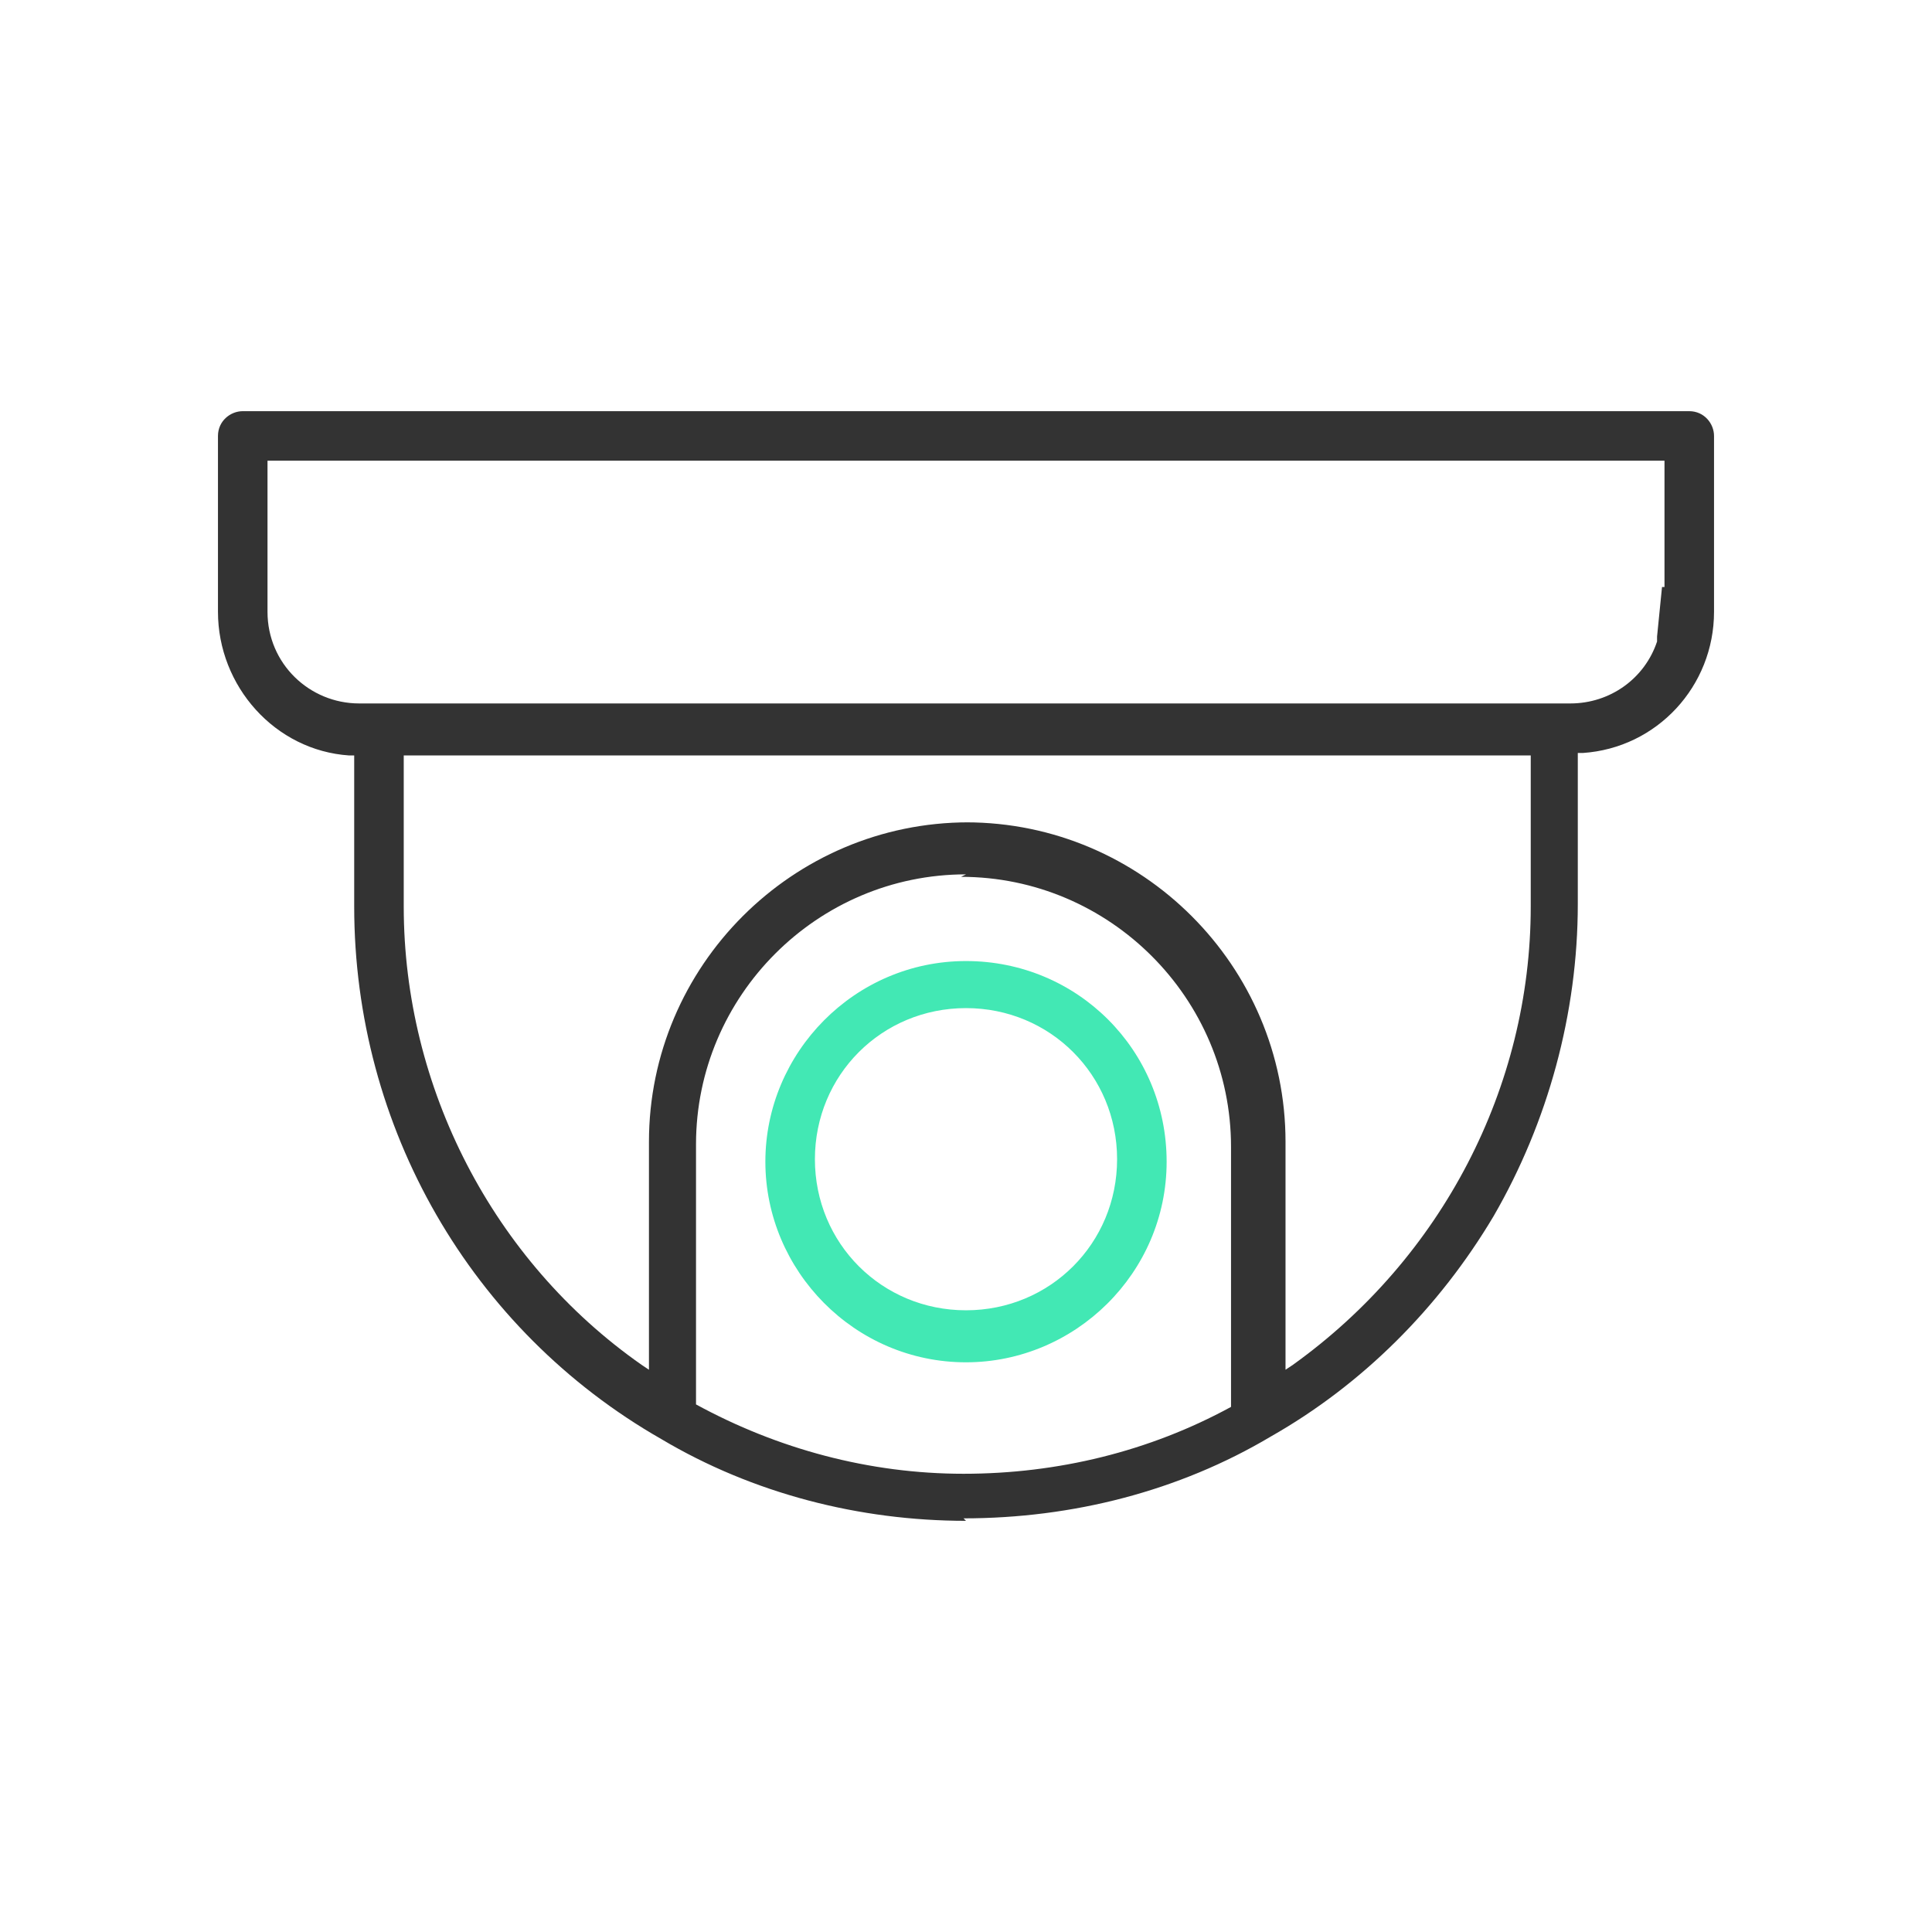 <?xml version="1.0" encoding="UTF-8"?>
<svg xmlns="http://www.w3.org/2000/svg" version="1.1" viewBox="0 0 78 78">
  <!-- Generator: Adobe Illustrator 29.1.0, SVG Export Plug-In . SVG Version: 2.1.0 Build 142)  -->
  <defs>
    <style>
      .st0 {
        fill: #42e8b4;
      }

      .st1 {
        fill: #333;
      }
    </style>
  </defs>
  <g class="base">
    <path class="st1" d="M39,61.4c-4.3,0-8.6-1.1-12.3-3.3-7.7-4.4-12.4-12.6-12.4-21.5v-6.1h-.2c-3-.2-5.3-2.8-5.3-5.8v-7.1c0-.6.5-1,1-1h58.4c.6,0,1,.5,1,1v7.1c0,3-2.3,5.5-5.3,5.7h-.2v6.1c0,4.4-1.2,8.8-3.4,12.6-2.2,3.7-5.3,6.8-9,8.9-3.7,2.2-8,3.3-12.4,3.3h0ZM39,35.3c-6,0-10.9,4.9-10.9,10.9v10.5h0c3.3,1.8,7,2.8,10.8,2.8s7.5-.9,10.8-2.7h0v-10.5c0-6-4.9-10.9-10.9-10.9ZM39,33.2c7.1,0,12.9,5.8,12.9,12.9v9.2l.3-.2c6-4.3,9.6-11.2,9.6-18.5v-6.1H16.3v6.1c0,7.3,3.6,14.3,9.6,18.5l.3.2v-9.2c0-7.1,5.8-12.9,12.9-12.9ZM67.2,23.7v-5.1H10.8v6.1c0,2.1,1.7,3.7,3.7,3.7h48.9c1.6,0,3-1,3.5-2.5v-.2c0,0,.2-2,.2-2Z"/>
  </g>
  <g class="animate">
    <path class="st0" d="M39,55c-4.5,0-8.1-3.7-8.1-8.1s3.6-8.1,8.1-8.1,8.1,3.6,8.1,8.1-3.7,8.1-8.1,8.1ZM39,40.7c-3.4,0-6.1,2.7-6.1,6.1s2.7,6.1,6.1,6.1,6.1-2.7,6.1-6.1-2.7-6.1-6.1-6.1Z"/>
  </g>
</svg>